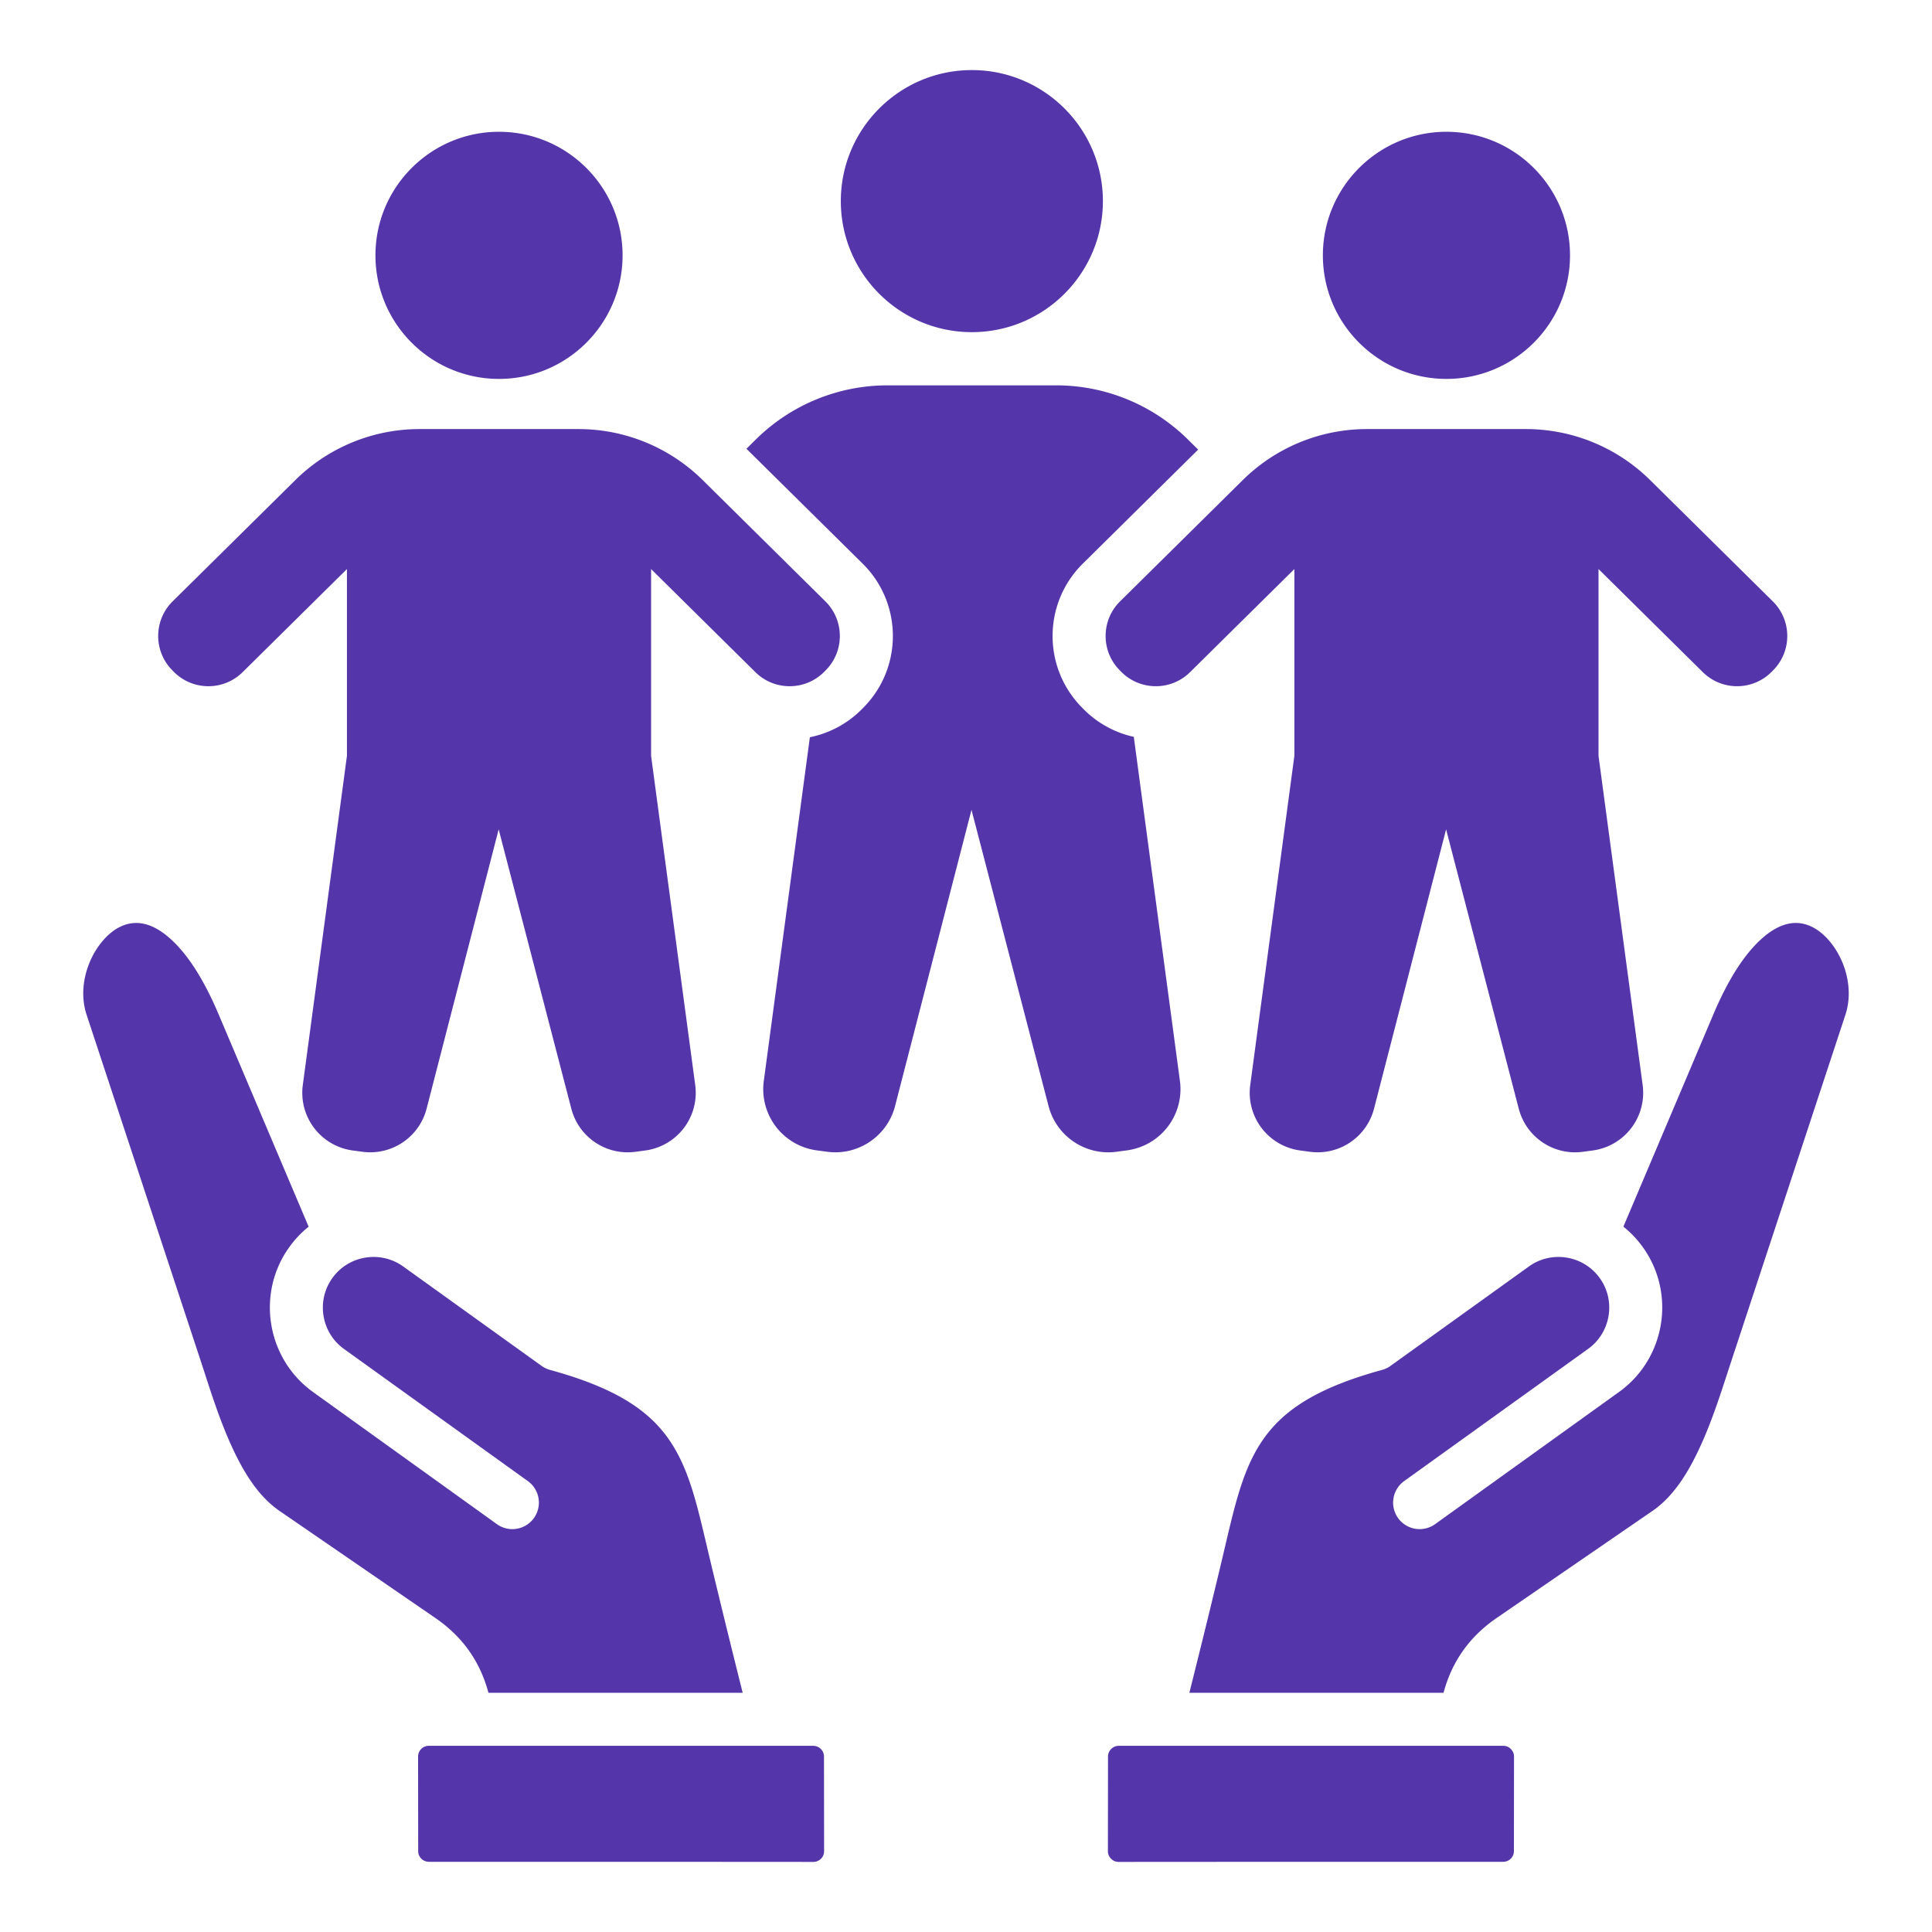 <svg xmlns="http://www.w3.org/2000/svg" version="1.1" xmlns:xlink="http://www.w3.org/1999/xlink" width="512" height="512" x="0" y="0" viewBox="0 0 510 510" style="enable-background:new 0 0 512 512" xml:space="preserve" fill-rule="evenodd" class=""><g><path d="m197.042 118.462 2.489-2.461a49.442 49.442 0 0 1 34.757-14.278h44.518a49.44 49.44 0 0 1 34.757 14.278l2.718 2.687-30.446 30.095c-10.551 10.429-10.65 27.436-.221 37.987l.391.396a26.737 26.737 0 0 0 13.289 7.344l12.179 90.841a16.299 16.299 0 0 1-13.987 18.318l-2.754.369c-8.165 1.095-15.863-4.076-17.937-12.049l-20.342-78.202-.006.002-20.168 78.165c-2.062 7.989-9.768 13.177-17.946 12.08l-2.725-.365a16.296 16.296 0 0 1-13.987-18.318l12.166-90.741a26.735 26.735 0 0 0 13.761-7.444l.391-.396c10.429-10.551 10.33-27.558-.221-37.987zM256.547 18.5c19.091 0 34.59 15.499 34.59 34.589 0 19.091-15.499 34.59-34.59 34.59-19.09 0-34.589-15.499-34.589-34.59 0-19.09 15.499-34.589 34.589-34.589zm85.135 181.023v-49.307L314.15 177.43c-5.052 4.993-13.195 4.946-18.188-.106l-.391-.396c-4.994-5.051-4.946-13.195.105-18.188l32.384-32.01a46.624 46.624 0 0 1 32.775-13.464h41.98a46.626 46.626 0 0 1 32.776 13.464l32.383 32.01c5.052 4.993 5.1 13.137.106 18.188l-.391.396c-4.993 5.052-13.137 5.099-18.188.106l-27.532-27.214v49.307l11.651 86.902a15.37 15.37 0 0 1-13.189 17.273l-2.597.348c-7.7 1.033-14.959-3.844-16.915-11.362l-19.182-73.743-.006.002-19.018 73.708a15.367 15.367 0 0 1-16.923 11.392l-2.57-.345a15.365 15.365 0 0 1-13.189-17.273zm40.143-164.735c18.002 0 32.618 14.615 32.618 32.617s-14.616 32.618-32.618 32.618-32.617-14.616-32.617-32.618 14.615-32.617 32.617-32.617zM91.584 199.523v-49.307L64.052 177.43c-5.052 4.993-13.195 4.946-18.189-.106l-.391-.396c-4.993-5.051-4.946-13.195.106-18.188l32.384-32.01a46.624 46.624 0 0 1 32.775-13.464h41.98a46.626 46.626 0 0 1 32.776 13.464l32.383 32.01c5.052 4.993 5.099 13.137.106 18.188l-.391.396c-4.994 5.052-13.137 5.099-18.189.106l-27.531-27.214v49.307l11.65 86.902a15.362 15.362 0 0 1-3.017 11.368 15.36 15.36 0 0 1-10.172 5.905l-2.597.348c-7.699 1.033-14.959-3.844-16.914-11.362l-19.182-73.743-.006.002-19.019 73.708c-1.944 7.534-9.211 12.426-16.922 11.392l-2.57-.345a15.366 15.366 0 0 1-13.189-17.273zm40.143-164.735c18.002 0 32.617 14.615 32.617 32.617s-14.615 32.618-32.617 32.618S99.11 85.407 99.11 67.405s14.615-32.617 32.617-32.617zm64.319 412.067h-67.107c-2.214-8.298-6.865-14.832-14.014-19.745l-41.13-28.261c-5.537-3.804-9.36-9.995-12.45-16.652-3.521-7.581-6.017-15.829-8.306-22.793l-.002-.006-30.187-91.554c-2.127-6.463-.178-13.911 3.835-18.96 2.301-2.896 5.322-5.061 8.83-5.232 3.018-.148 6.203 1.232 9.487 4.185 4.403 3.959 8.685 10.421 12.714 19.936l23.755 56.045a27.13 27.13 0 0 0-5.112 5.404c-8.787 12.222-5.97 29.426 6.249 38.22l.004.002 48.556 34.894a7.004 7.004 0 0 0 9.77-1.6 7.004 7.004 0 0 0-1.6-9.769l-48.553-34.891c-5.975-4.3-7.355-12.713-3.055-18.689l.014-.02c4.28-5.991 12.691-7.356 18.683-3.058l36.534 26.246c.674.484 1.43.845 2.231 1.065 12.585 3.455 20.938 7.576 26.686 12.938 8.615 8.036 11.191 18.67 14.444 32.459 3.137 13.305 6.411 26.573 9.724 39.836zm-72.757 14H214.678a2.843 2.843 0 0 1 2.836 2.836v.008l.028 24.937c0 .783-.272 1.453-.804 2.013-.575.551-1.243.851-2.031.851-33.817-.028-67.662-.028-101.479-.028-1.555 0-2.836-1.253-2.836-2.808v-.008l-.028-24.965c0-.775.282-1.442.82-2.001.567-.559 1.235-.835 2.016-.835zm181.571 0H396.828c.758 0 1.424.262 1.959.805l.036.036c.555.555.841 1.22.841 1.995l-.028 24.965v.008c0 1.555-1.281 2.808-2.836 2.808-33.845 0-67.662 0-101.507.028-.775 0-1.448-.295-1.994-.841a2.755 2.755 0 0 1-.841-2.023l.028-24.937v-.008a2.843 2.843 0 0 1 2.836-2.836zm76.201-14h-67.097c3.317-13.263 6.593-26.533 9.714-39.839 3.253-13.787 5.839-24.419 14.46-32.454 5.754-5.362 14.112-9.485 26.698-12.94a7.009 7.009 0 0 0 2.231-1.065l36.538-26.248.005-.004c5.973-4.298 14.384-2.916 18.683 3.076l.006.008c4.298 5.974 2.916 14.384-3.076 18.683l-.005.003-48.556 34.894a7.004 7.004 0 0 0-1.6 9.769 7.004 7.004 0 0 0 9.77 1.6l48.556-34.894c12.257-8.793 15.071-26.004 6.277-38.228a27.212 27.212 0 0 0-5.132-5.407l23.751-56.036c4.029-9.515 8.311-15.977 12.714-19.936 3.284-2.953 6.469-4.333 9.487-4.185 3.508.171 6.529 2.336 8.83 5.232 4.013 5.049 5.962 12.497 3.835 18.961l-30.159 91.553c-2.303 6.966-4.807 15.214-8.331 22.797-3.094 6.657-6.917 12.85-12.455 16.654l-41.13 28.261c-7.145 4.91-11.795 11.441-14.014 19.745z" fill="#5535aa" opacity="1" data-original="#000000" class=""></path></g></svg>